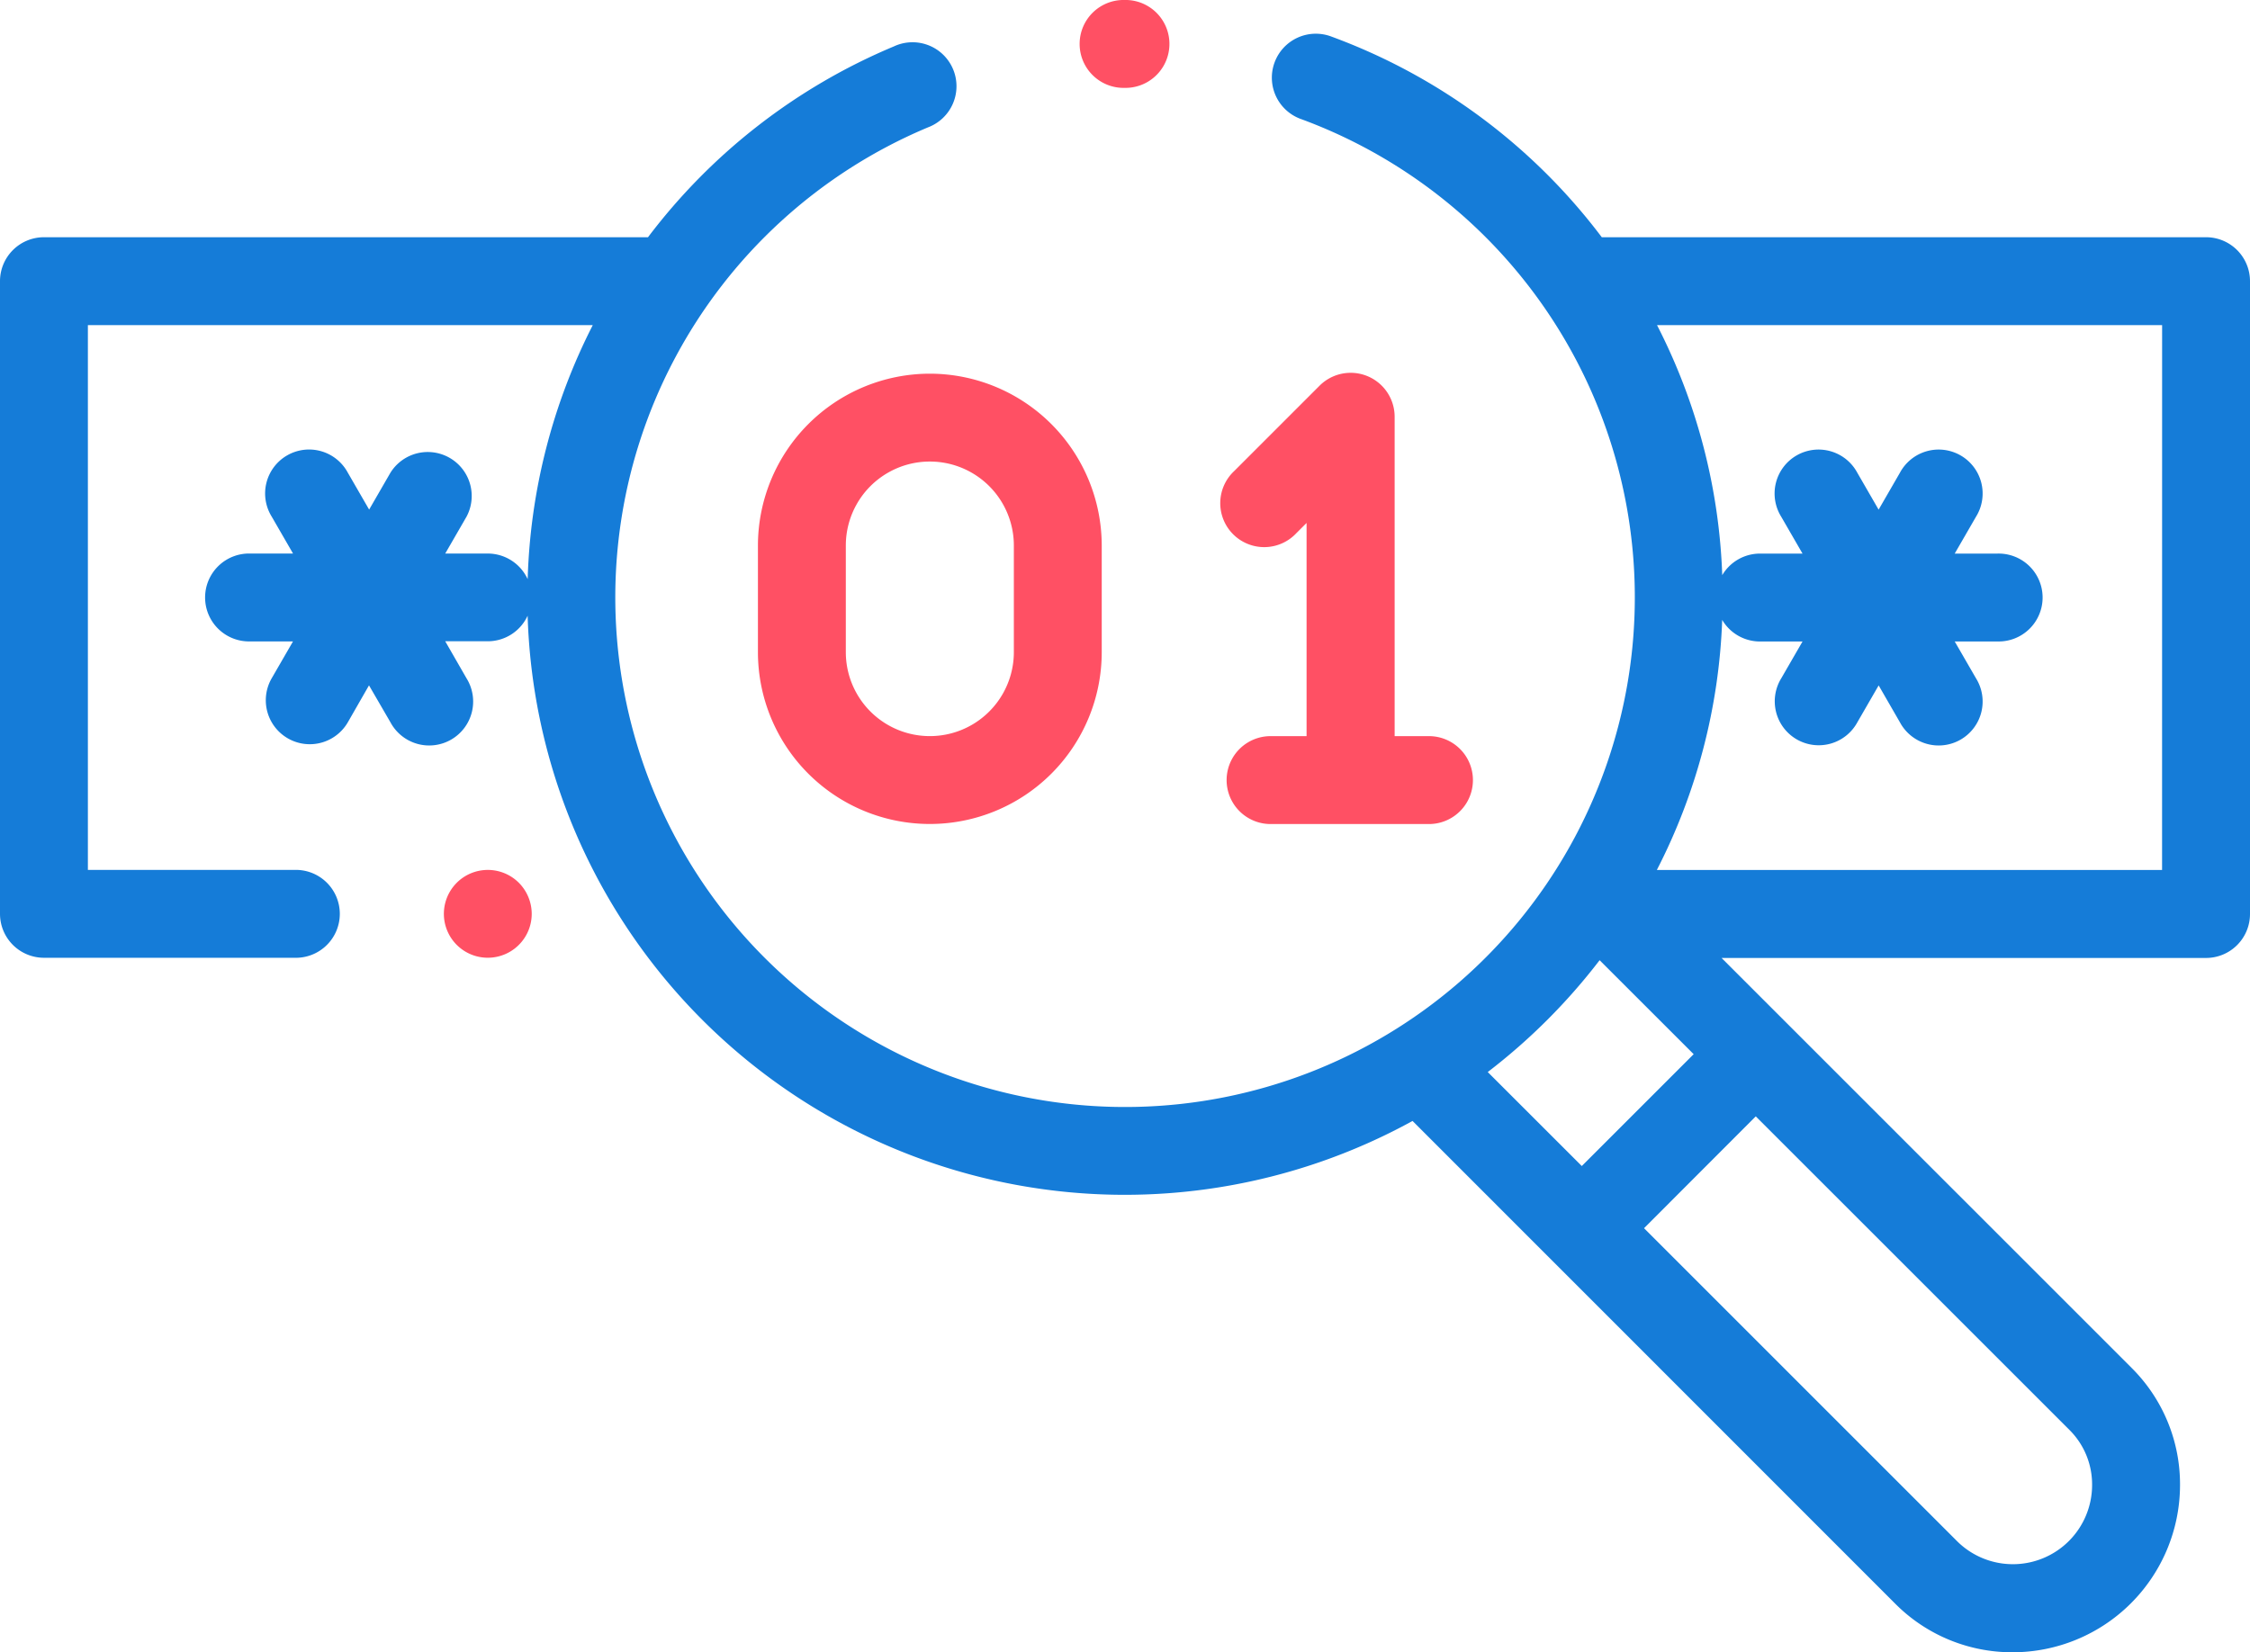 <svg xmlns="http://www.w3.org/2000/svg" width="50" height="36.726" viewBox="0 0 50 36.726">
  <g id="Group_245" data-name="Group 245" transform="translate(-1157 -879)">
    <g id="Group_99" data-name="Group 99" transform="translate(1157 811.035)">
      <g id="Group_90" data-name="Group 90" transform="translate(0 68.721)">
        <g id="Group_89" data-name="Group 89" transform="translate(0 0)">
          <path id="Path_135" data-name="Path 135" d="M49.023,80.219H35.595a13.239,13.239,0,0,0-6-4.457.977.977,0,1,0-.676,1.833,11.328,11.328,0,1,1-8.3.183.977.977,0,1,0-.756-1.8A13.273,13.273,0,0,0,14.4,80.219H.977A.977.977,0,0,0,0,81.2V95.258a.977.977,0,0,0,.977.977H6.543a.977.977,0,1,0,0-1.953H1.953V82.172h11.22a13.272,13.272,0,0,0-1.447,5.647.976.976,0,0,0-.887-.569H9.894l.473-.819a.977.977,0,0,0-1.691-.977l-.473.819-.473-.819a.977.977,0,1,0-1.691.977l.473.819H5.566a.977.977,0,1,0,0,1.953h.945l-.473.819A.977.977,0,1,0,7.73,91L8.2,90.18,8.676,91a.977.977,0,1,0,1.691-.977L9.894,89.2h.945a.976.976,0,0,0,.886-.568,13.276,13.276,0,0,0,19.665,11.23L42.124,110.6a3.66,3.66,0,0,0,2.6,1.072,3.721,3.721,0,0,0,3.721-3.7,3.646,3.646,0,0,0-1.071-2.616l-9.117-9.117H49.023A.977.977,0,0,0,50,95.259V81.2A.977.977,0,0,0,49.023,80.219ZM33.061,98.775a13.392,13.392,0,0,0,2.486-2.486l2.09,2.089-2.486,2.486Zm5.956.985,6.974,6.973a1.707,1.707,0,0,1,.5,1.225,1.76,1.76,0,0,1-2.984,1.261l-6.973-6.973Zm9.029-5.477H36.819a13.188,13.188,0,0,0,1.452-5.558.975.975,0,0,0,.84.48h.945l-.473.819A.977.977,0,1,0,41.275,91l.473-.819L42.22,91a.977.977,0,1,0,1.691-.977l-.473-.819h.945a.977.977,0,1,0,0-1.953h-.945l.473-.819a.977.977,0,1,0-1.691-.977l-.473.819-.473-.819a.977.977,0,1,0-1.691.977l.473.819h-.945a.975.975,0,0,0-.839.479,13.18,13.18,0,0,0-1.449-5.557H48.047Z" transform="translate(0 -75.702)" fill="#157cd8"/>
        </g>
      </g>
      <g id="Group_92" data-name="Group 92" transform="translate(9.863 87.301)">
        <g id="Group_91" data-name="Group 91" transform="translate(0 0)">
          <path id="Path_136" data-name="Path 136" d="M102.668,266.248a.976.976,0,1,0,.286.69A.984.984,0,0,0,102.668,266.248Z" transform="translate(-101.001 -265.962)" fill="#ff5064"/>
        </g>
      </g>
      <g id="Group_94" data-name="Group 94" transform="translate(27.145 76.255)">
        <g id="Group_93" data-name="Group 93" transform="translate(0 0)">
          <path id="Path_137" data-name="Path 137" d="M282.614,160.924h-.8v-7.1a.977.977,0,0,0-1.667-.691l-1.9,1.9a.977.977,0,1,0,1.381,1.381l.229-.229v4.739h-.831a.977.977,0,0,0,0,1.953h3.582a.977.977,0,0,0,0-1.953Z" transform="translate(-277.967 -152.851)" fill="#ff5064"/>
        </g>
      </g>
      <g id="Group_96" data-name="Group 96" transform="translate(16.843 76.271)">
        <g id="Group_95" data-name="Group 95" transform="translate(0 0)">
          <path id="Path_138" data-name="Path 138" d="M176.289,153.023a3.824,3.824,0,0,0-3.82,3.82v2.369a3.82,3.82,0,0,0,7.64,0v-2.369A3.824,3.824,0,0,0,176.289,153.023Zm1.867,6.189a1.867,1.867,0,0,1-3.734,0v-2.369a1.867,1.867,0,1,1,3.734,0Z" transform="translate(-172.469 -153.023)" fill="#ff5064"/>
        </g>
      </g>
      <g id="Group_98" data-name="Group 98" transform="translate(24.023 67.965)">
        <g id="Group_97" data-name="Group 97" transform="translate(0 0)">
          <path id="Path_139" data-name="Path 139" d="M247.023,67.965h-.045a.977.977,0,1,0,0,1.953h.038a.977.977,0,0,0,.007-1.953Z" transform="translate(-246.001 -67.965)" fill="#ff5064"/>
        </g>
      </g>
    </g>
  </g>
</svg>
